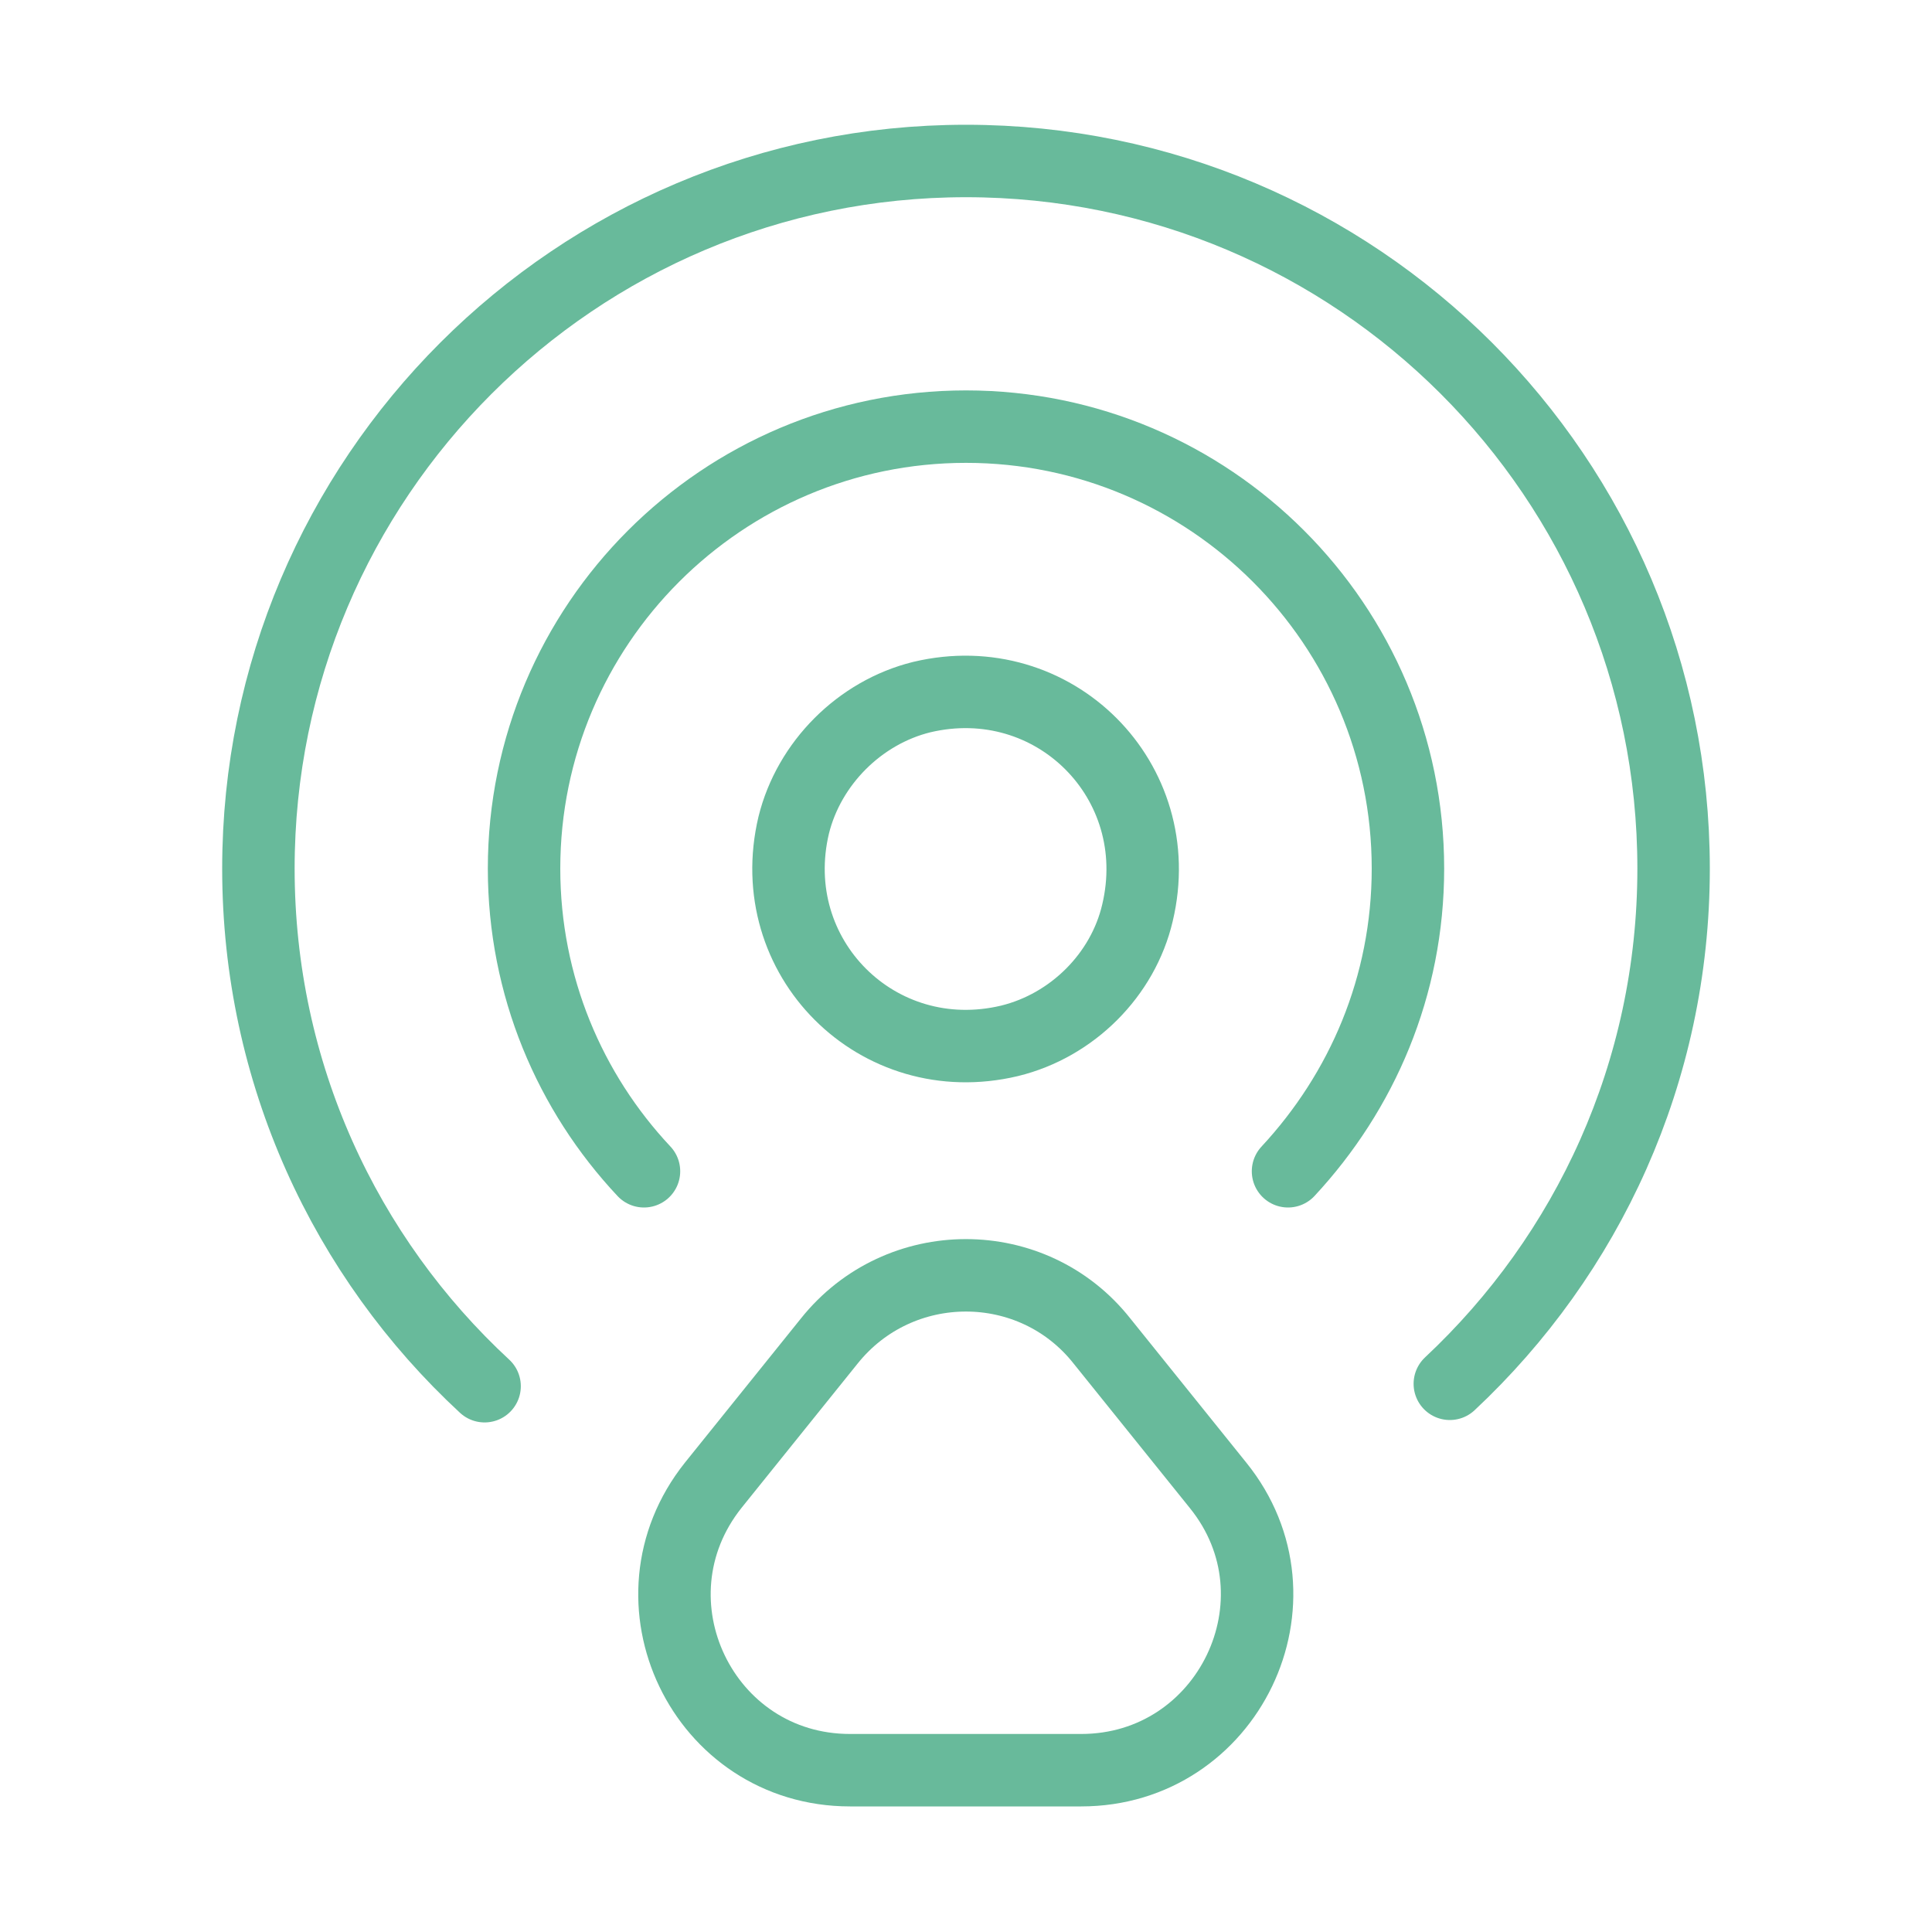 <svg width="40" height="40" viewBox="0 0 40 40" fill="none" xmlns="http://www.w3.org/2000/svg">
<path d="M23.55 18.9C24.2 16.167 21.817 13.783 19.083 14.433C17.8 14.75 16.75 15.8 16.433 17.083C15.783 19.817 18.167 22.2 20.9 21.55C22.2 21.233 23.25 20.183 23.55 18.9Z" stroke="#68BA9B" stroke-width="1.5" stroke-linecap="round" stroke-linejoin="round"/>
<path d="M30.017 28.65C32.867 25.983 34.65 22.2 34.65 17.983C34.65 9.883 28.083 3.333 20 3.333C11.917 3.333 5.35 9.9 5.35 17.983C5.35 22.217 7.15 26.033 10.033 28.7" stroke="#68BA9B" stroke-width="1.5" stroke-linecap="round" stroke-linejoin="round"/>
<path d="M13.333 24.25C11.8 22.617 10.85 20.417 10.85 17.983C10.85 12.933 14.95 8.833 20 8.833C25.05 8.833 29.15 12.933 29.15 17.983C29.15 20.417 28.2 22.6 26.667 24.25" stroke="#68BA9B" stroke-width="1.5" stroke-linecap="round" stroke-linejoin="round"/>
<path d="M17.167 27.767L14.767 30.75C12.867 33.133 14.55 36.65 17.6 36.65H22.383C25.433 36.65 27.133 33.117 25.217 30.75L22.817 27.767C21.383 25.95 18.617 25.95 17.167 27.767Z" stroke="#68BA9B" stroke-width="1.5" stroke-linecap="round" stroke-linejoin="round"/>
</svg>
